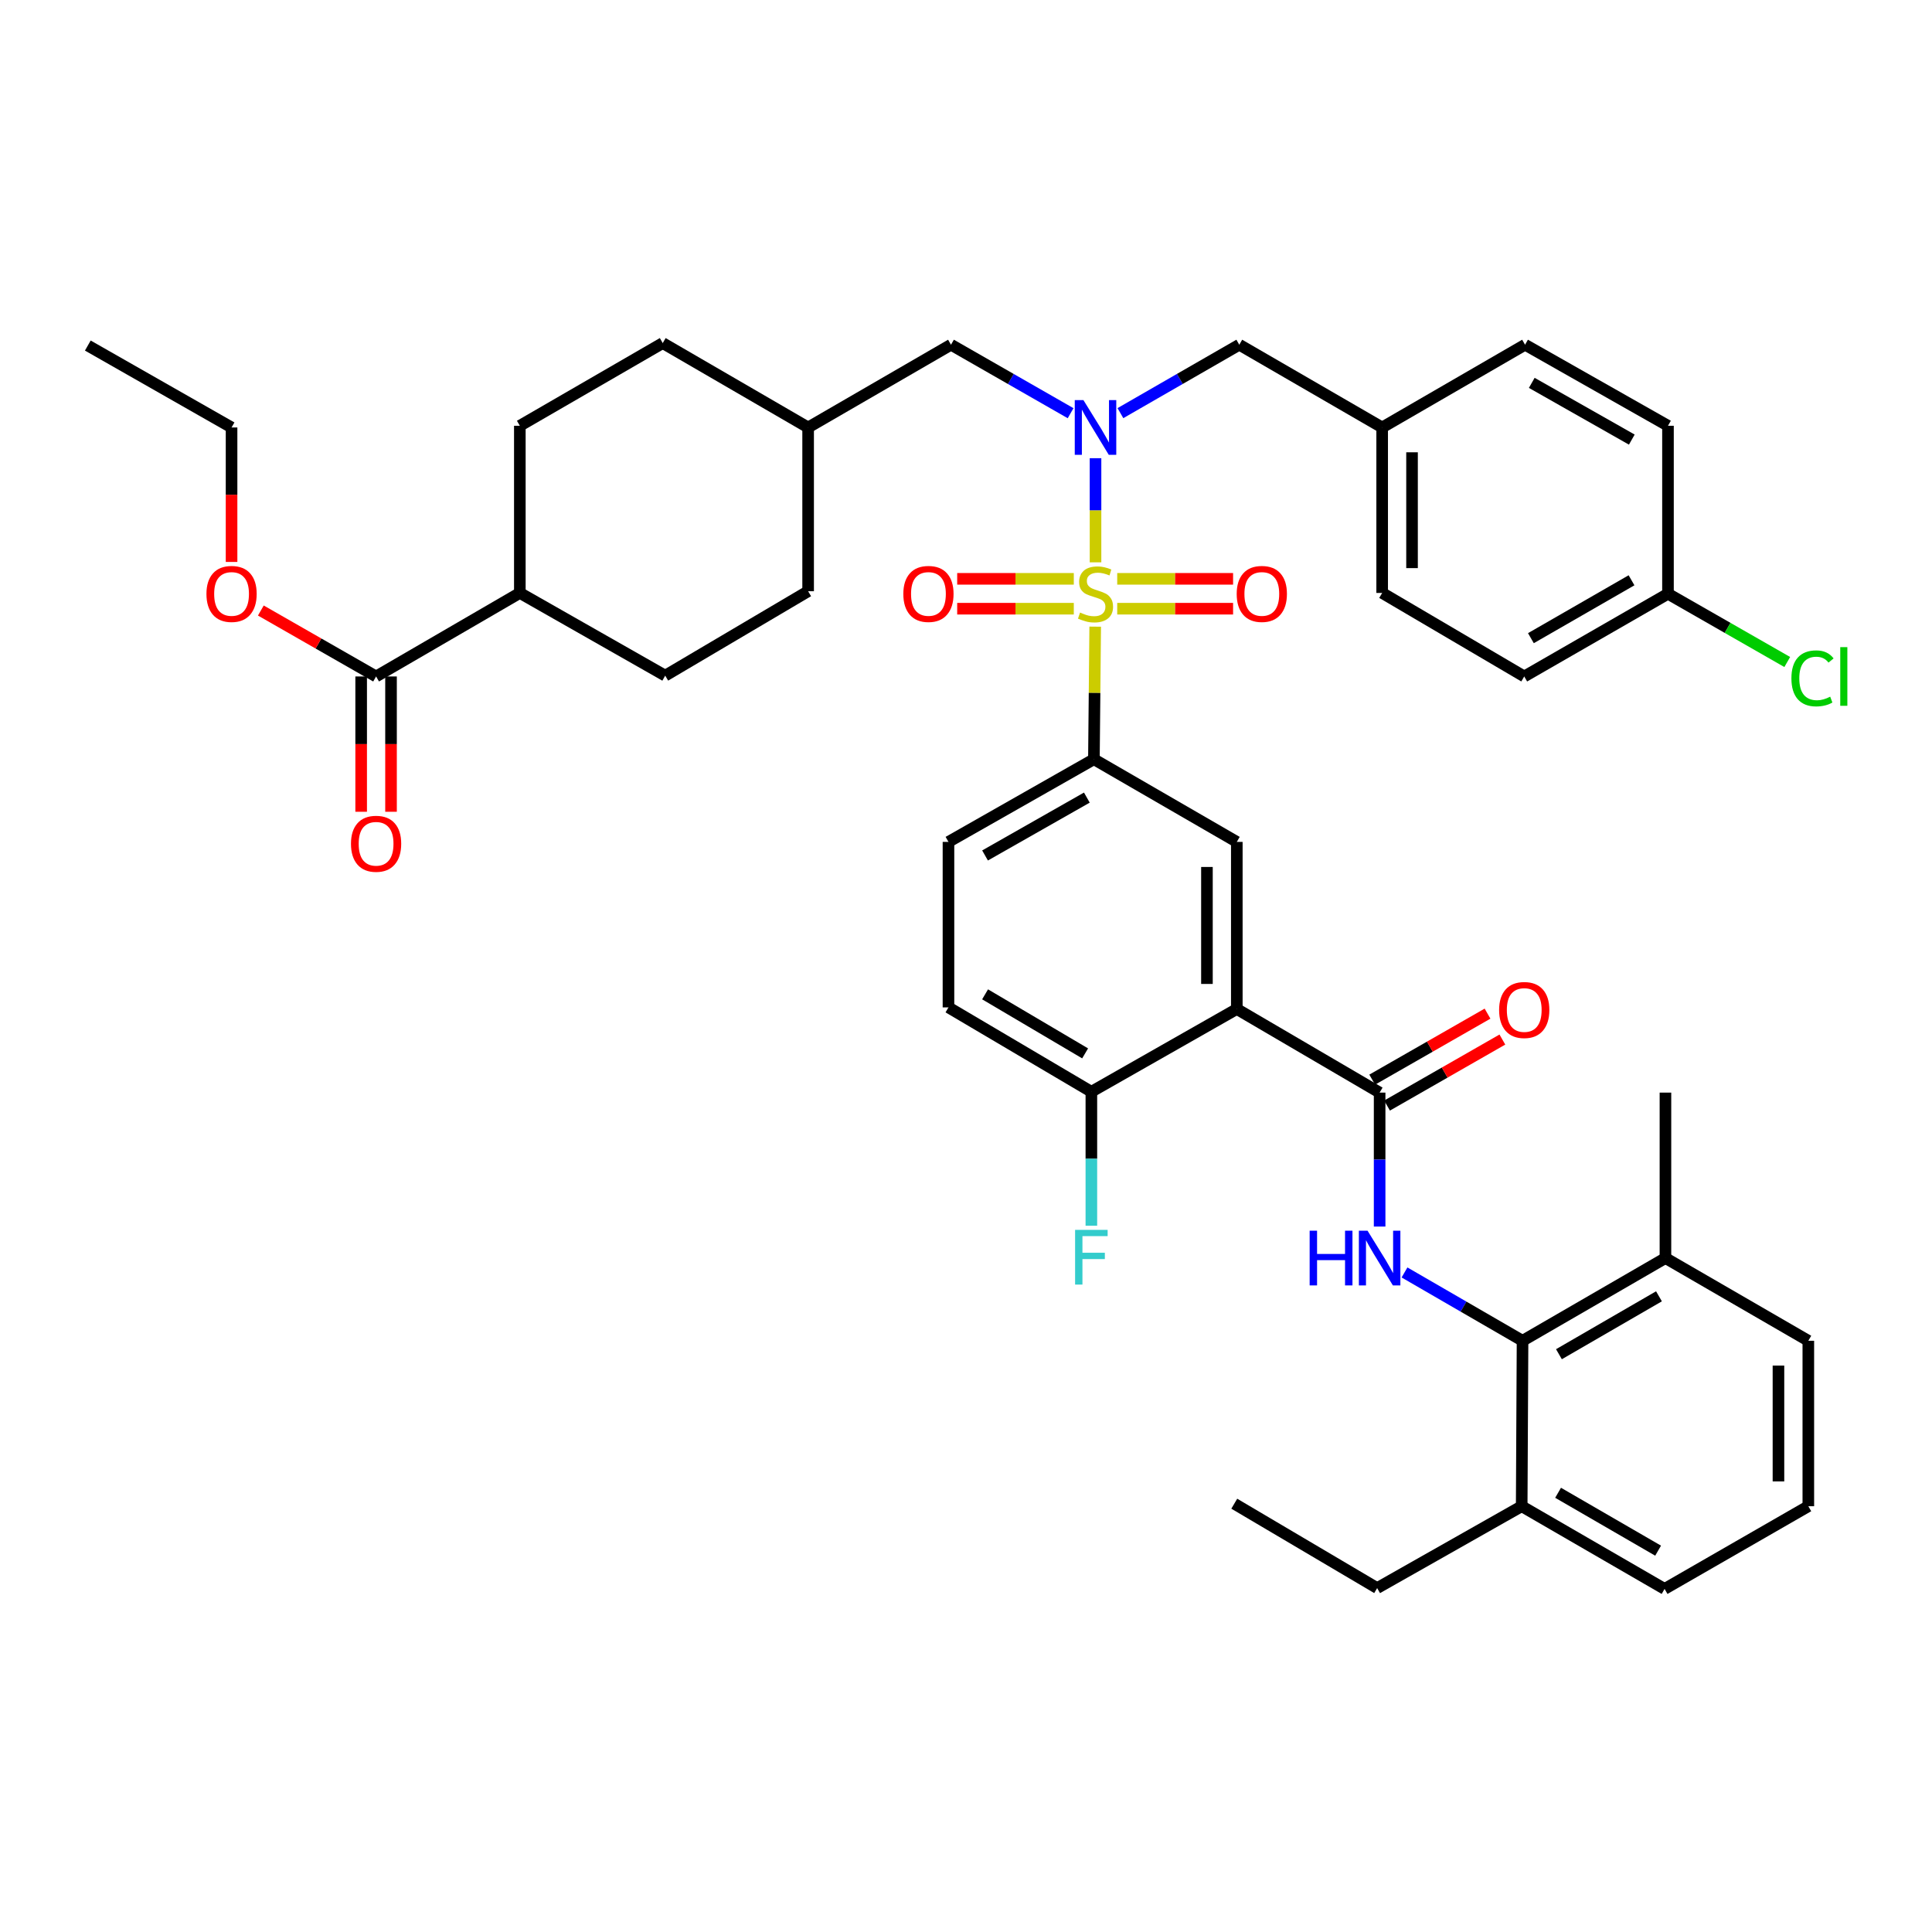 <?xml version='1.0' encoding='iso-8859-1'?>
<svg version='1.1' baseProfile='full'
              xmlns='http://www.w3.org/2000/svg'
                      xmlns:rdkit='http://www.rdkit.org/xml'
                      xmlns:xlink='http://www.w3.org/1999/xlink'
                  xml:space='preserve'
width='1000px' height='1000px' viewBox='0 0 1000 1000'>
<!-- END OF HEADER -->
<rect style='opacity:1.0;fill:#FFFFFF;stroke:none' width='1000' height='1000' x='0' y='0'> </rect>
<path class='bond-1' d='M 567.039,291.061 L 567.039,264.112' style='fill:none;fill-rule:evenodd;stroke:#CCCC00;stroke-width:6px;stroke-linecap:butt;stroke-linejoin:miter;stroke-opacity:1' />
<path class='bond-1' d='M 567.039,264.112 L 567.039,237.163' style='fill:none;fill-rule:evenodd;stroke:#0000FF;stroke-width:6px;stroke-linecap:butt;stroke-linejoin:miter;stroke-opacity:1' />
<path class='bond-4' d='M 566.873,324.354 L 566.539,358.666' style='fill:none;fill-rule:evenodd;stroke:#CCCC00;stroke-width:6px;stroke-linecap:butt;stroke-linejoin:miter;stroke-opacity:1' />
<path class='bond-4' d='M 566.539,358.666 L 566.205,392.978' style='fill:none;fill-rule:evenodd;stroke:#000000;stroke-width:6px;stroke-linecap:butt;stroke-linejoin:miter;stroke-opacity:1' />
<path class='bond-8' d='M 555.797,299.603 L 525.619,299.603' style='fill:none;fill-rule:evenodd;stroke:#CCCC00;stroke-width:6px;stroke-linecap:butt;stroke-linejoin:miter;stroke-opacity:1' />
<path class='bond-8' d='M 525.619,299.603 L 495.441,299.603' style='fill:none;fill-rule:evenodd;stroke:#FF0000;stroke-width:6px;stroke-linecap:butt;stroke-linejoin:miter;stroke-opacity:1' />
<path class='bond-8' d='M 555.797,315.062 L 525.619,315.062' style='fill:none;fill-rule:evenodd;stroke:#CCCC00;stroke-width:6px;stroke-linecap:butt;stroke-linejoin:miter;stroke-opacity:1' />
<path class='bond-8' d='M 525.619,315.062 L 495.441,315.062' style='fill:none;fill-rule:evenodd;stroke:#FF0000;stroke-width:6px;stroke-linecap:butt;stroke-linejoin:miter;stroke-opacity:1' />
<path class='bond-9' d='M 578.27,315.062 L 608.256,315.062' style='fill:none;fill-rule:evenodd;stroke:#CCCC00;stroke-width:6px;stroke-linecap:butt;stroke-linejoin:miter;stroke-opacity:1' />
<path class='bond-9' d='M 608.256,315.062 L 638.242,315.062' style='fill:none;fill-rule:evenodd;stroke:#FF0000;stroke-width:6px;stroke-linecap:butt;stroke-linejoin:miter;stroke-opacity:1' />
<path class='bond-9' d='M 578.27,299.603 L 608.256,299.603' style='fill:none;fill-rule:evenodd;stroke:#CCCC00;stroke-width:6px;stroke-linecap:butt;stroke-linejoin:miter;stroke-opacity:1' />
<path class='bond-9' d='M 608.256,299.603 L 638.242,299.603' style='fill:none;fill-rule:evenodd;stroke:#FF0000;stroke-width:6px;stroke-linecap:butt;stroke-linejoin:miter;stroke-opacity:1' />
<path class='bond-0' d='M 640.17,522.262 L 640.17,435.766' style='fill:none;fill-rule:evenodd;stroke:#000000;stroke-width:6px;stroke-linecap:butt;stroke-linejoin:miter;stroke-opacity:1' />
<path class='bond-0' d='M 624.711,509.287 L 624.711,448.74' style='fill:none;fill-rule:evenodd;stroke:#000000;stroke-width:6px;stroke-linecap:butt;stroke-linejoin:miter;stroke-opacity:1' />
<path class='bond-2' d='M 640.17,522.262 L 714.092,565.531' style='fill:none;fill-rule:evenodd;stroke:#000000;stroke-width:6px;stroke-linecap:butt;stroke-linejoin:miter;stroke-opacity:1' />
<path class='bond-42' d='M 640.17,522.262 L 564.891,565.093' style='fill:none;fill-rule:evenodd;stroke:#000000;stroke-width:6px;stroke-linecap:butt;stroke-linejoin:miter;stroke-opacity:1' />
<path class='bond-11' d='M 579.925,213.84 L 610.687,196.134' style='fill:none;fill-rule:evenodd;stroke:#0000FF;stroke-width:6px;stroke-linecap:butt;stroke-linejoin:miter;stroke-opacity:1' />
<path class='bond-11' d='M 610.687,196.134 L 641.45,178.427' style='fill:none;fill-rule:evenodd;stroke:#000000;stroke-width:6px;stroke-linecap:butt;stroke-linejoin:miter;stroke-opacity:1' />
<path class='bond-12' d='M 554.143,213.875 L 523.188,196.151' style='fill:none;fill-rule:evenodd;stroke:#0000FF;stroke-width:6px;stroke-linecap:butt;stroke-linejoin:miter;stroke-opacity:1' />
<path class='bond-12' d='M 523.188,196.151 L 492.232,178.427' style='fill:none;fill-rule:evenodd;stroke:#000000;stroke-width:6px;stroke-linecap:butt;stroke-linejoin:miter;stroke-opacity:1' />
<path class='bond-3' d='M 714.092,565.531 L 714.092,600.199' style='fill:none;fill-rule:evenodd;stroke:#000000;stroke-width:6px;stroke-linecap:butt;stroke-linejoin:miter;stroke-opacity:1' />
<path class='bond-3' d='M 714.092,600.199 L 714.092,634.867' style='fill:none;fill-rule:evenodd;stroke:#0000FF;stroke-width:6px;stroke-linecap:butt;stroke-linejoin:miter;stroke-opacity:1' />
<path class='bond-13' d='M 717.932,572.239 L 747.778,555.157' style='fill:none;fill-rule:evenodd;stroke:#000000;stroke-width:6px;stroke-linecap:butt;stroke-linejoin:miter;stroke-opacity:1' />
<path class='bond-13' d='M 747.778,555.157 L 777.625,538.074' style='fill:none;fill-rule:evenodd;stroke:#FF0000;stroke-width:6px;stroke-linecap:butt;stroke-linejoin:miter;stroke-opacity:1' />
<path class='bond-13' d='M 710.252,558.822 L 740.099,541.74' style='fill:none;fill-rule:evenodd;stroke:#000000;stroke-width:6px;stroke-linecap:butt;stroke-linejoin:miter;stroke-opacity:1' />
<path class='bond-13' d='M 740.099,541.74 L 769.946,524.657' style='fill:none;fill-rule:evenodd;stroke:#FF0000;stroke-width:6px;stroke-linecap:butt;stroke-linejoin:miter;stroke-opacity:1' />
<path class='bond-6' d='M 726.969,658.62 L 757.517,676.301' style='fill:none;fill-rule:evenodd;stroke:#0000FF;stroke-width:6px;stroke-linecap:butt;stroke-linejoin:miter;stroke-opacity:1' />
<path class='bond-6' d='M 757.517,676.301 L 788.065,693.981' style='fill:none;fill-rule:evenodd;stroke:#000000;stroke-width:6px;stroke-linecap:butt;stroke-linejoin:miter;stroke-opacity:1' />
<path class='bond-5' d='M 566.205,392.978 L 640.17,435.766' style='fill:none;fill-rule:evenodd;stroke:#000000;stroke-width:6px;stroke-linecap:butt;stroke-linejoin:miter;stroke-opacity:1' />
<path class='bond-15' d='M 566.205,392.978 L 490.927,435.766' style='fill:none;fill-rule:evenodd;stroke:#000000;stroke-width:6px;stroke-linecap:butt;stroke-linejoin:miter;stroke-opacity:1' />
<path class='bond-15' d='M 562.553,412.836 L 509.858,442.788' style='fill:none;fill-rule:evenodd;stroke:#000000;stroke-width:6px;stroke-linecap:butt;stroke-linejoin:miter;stroke-opacity:1' />
<path class='bond-16' d='M 788.065,693.981 L 862.03,651.167' style='fill:none;fill-rule:evenodd;stroke:#000000;stroke-width:6px;stroke-linecap:butt;stroke-linejoin:miter;stroke-opacity:1' />
<path class='bond-16' d='M 806.905,700.939 L 858.68,670.969' style='fill:none;fill-rule:evenodd;stroke:#000000;stroke-width:6px;stroke-linecap:butt;stroke-linejoin:miter;stroke-opacity:1' />
<path class='bond-17' d='M 788.065,693.981 L 787.627,779.618' style='fill:none;fill-rule:evenodd;stroke:#000000;stroke-width:6px;stroke-linecap:butt;stroke-linejoin:miter;stroke-opacity:1' />
<path class='bond-7' d='M 194.664,350.138 L 269.067,306.903' style='fill:none;fill-rule:evenodd;stroke:#000000;stroke-width:6px;stroke-linecap:butt;stroke-linejoin:miter;stroke-opacity:1' />
<path class='bond-18' d='M 186.934,350.138 L 186.934,385.153' style='fill:none;fill-rule:evenodd;stroke:#000000;stroke-width:6px;stroke-linecap:butt;stroke-linejoin:miter;stroke-opacity:1' />
<path class='bond-18' d='M 186.934,385.153 L 186.934,420.168' style='fill:none;fill-rule:evenodd;stroke:#FF0000;stroke-width:6px;stroke-linecap:butt;stroke-linejoin:miter;stroke-opacity:1' />
<path class='bond-18' d='M 202.394,350.138 L 202.394,385.153' style='fill:none;fill-rule:evenodd;stroke:#000000;stroke-width:6px;stroke-linecap:butt;stroke-linejoin:miter;stroke-opacity:1' />
<path class='bond-18' d='M 202.394,385.153 L 202.394,420.168' style='fill:none;fill-rule:evenodd;stroke:#FF0000;stroke-width:6px;stroke-linecap:butt;stroke-linejoin:miter;stroke-opacity:1' />
<path class='bond-26' d='M 194.664,350.138 L 164.838,333.071' style='fill:none;fill-rule:evenodd;stroke:#000000;stroke-width:6px;stroke-linecap:butt;stroke-linejoin:miter;stroke-opacity:1' />
<path class='bond-26' d='M 164.838,333.071 L 135.012,316.004' style='fill:none;fill-rule:evenodd;stroke:#FF0000;stroke-width:6px;stroke-linecap:butt;stroke-linejoin:miter;stroke-opacity:1' />
<path class='bond-10' d='M 564.891,565.093 L 490.927,521.428' style='fill:none;fill-rule:evenodd;stroke:#000000;stroke-width:6px;stroke-linecap:butt;stroke-linejoin:miter;stroke-opacity:1' />
<path class='bond-10' d='M 561.656,545.23 L 509.88,514.665' style='fill:none;fill-rule:evenodd;stroke:#000000;stroke-width:6px;stroke-linecap:butt;stroke-linejoin:miter;stroke-opacity:1' />
<path class='bond-23' d='M 564.891,565.093 L 564.891,599.765' style='fill:none;fill-rule:evenodd;stroke:#000000;stroke-width:6px;stroke-linecap:butt;stroke-linejoin:miter;stroke-opacity:1' />
<path class='bond-23' d='M 564.891,599.765 L 564.891,634.437' style='fill:none;fill-rule:evenodd;stroke:#33CCCC;stroke-width:6px;stroke-linecap:butt;stroke-linejoin:miter;stroke-opacity:1' />
<path class='bond-22' d='M 641.45,178.427 L 715.406,221.258' style='fill:none;fill-rule:evenodd;stroke:#000000;stroke-width:6px;stroke-linecap:butt;stroke-linejoin:miter;stroke-opacity:1' />
<path class='bond-25' d='M 492.232,178.427 L 418.284,221.258' style='fill:none;fill-rule:evenodd;stroke:#000000;stroke-width:6px;stroke-linecap:butt;stroke-linejoin:miter;stroke-opacity:1' />
<path class='bond-14' d='M 269.067,306.903 L 269.067,220.382' style='fill:none;fill-rule:evenodd;stroke:#000000;stroke-width:6px;stroke-linecap:butt;stroke-linejoin:miter;stroke-opacity:1' />
<path class='bond-43' d='M 269.067,306.903 L 344.311,349.709' style='fill:none;fill-rule:evenodd;stroke:#000000;stroke-width:6px;stroke-linecap:butt;stroke-linejoin:miter;stroke-opacity:1' />
<path class='bond-19' d='M 490.927,435.766 L 490.927,521.428' style='fill:none;fill-rule:evenodd;stroke:#000000;stroke-width:6px;stroke-linecap:butt;stroke-linejoin:miter;stroke-opacity:1' />
<path class='bond-35' d='M 862.03,651.167 L 935.986,693.981' style='fill:none;fill-rule:evenodd;stroke:#000000;stroke-width:6px;stroke-linecap:butt;stroke-linejoin:miter;stroke-opacity:1' />
<path class='bond-38' d='M 862.03,651.167 L 862.03,565.531' style='fill:none;fill-rule:evenodd;stroke:#000000;stroke-width:6px;stroke-linecap:butt;stroke-linejoin:miter;stroke-opacity:1' />
<path class='bond-36' d='M 787.627,779.618 L 861.584,822.424' style='fill:none;fill-rule:evenodd;stroke:#000000;stroke-width:6px;stroke-linecap:butt;stroke-linejoin:miter;stroke-opacity:1' />
<path class='bond-36' d='M 806.465,772.659 L 858.234,802.623' style='fill:none;fill-rule:evenodd;stroke:#000000;stroke-width:6px;stroke-linecap:butt;stroke-linejoin:miter;stroke-opacity:1' />
<path class='bond-37' d='M 787.627,779.618 L 712.812,821.994' style='fill:none;fill-rule:evenodd;stroke:#000000;stroke-width:6px;stroke-linecap:butt;stroke-linejoin:miter;stroke-opacity:1' />
<path class='bond-20' d='M 344.311,349.709 L 418.284,306.019' style='fill:none;fill-rule:evenodd;stroke:#000000;stroke-width:6px;stroke-linecap:butt;stroke-linejoin:miter;stroke-opacity:1' />
<path class='bond-21' d='M 269.067,220.382 L 343.031,177.576' style='fill:none;fill-rule:evenodd;stroke:#000000;stroke-width:6px;stroke-linecap:butt;stroke-linejoin:miter;stroke-opacity:1' />
<path class='bond-30' d='M 715.406,221.258 L 789.371,178.427' style='fill:none;fill-rule:evenodd;stroke:#000000;stroke-width:6px;stroke-linecap:butt;stroke-linejoin:miter;stroke-opacity:1' />
<path class='bond-31' d='M 715.406,221.258 L 715.406,306.903' style='fill:none;fill-rule:evenodd;stroke:#000000;stroke-width:6px;stroke-linecap:butt;stroke-linejoin:miter;stroke-opacity:1' />
<path class='bond-31' d='M 730.866,234.105 L 730.866,294.056' style='fill:none;fill-rule:evenodd;stroke:#000000;stroke-width:6px;stroke-linecap:butt;stroke-linejoin:miter;stroke-opacity:1' />
<path class='bond-24' d='M 863.344,307.333 L 788.941,350.138' style='fill:none;fill-rule:evenodd;stroke:#000000;stroke-width:6px;stroke-linecap:butt;stroke-linejoin:miter;stroke-opacity:1' />
<path class='bond-24' d='M 844.475,300.353 L 792.393,330.317' style='fill:none;fill-rule:evenodd;stroke:#000000;stroke-width:6px;stroke-linecap:butt;stroke-linejoin:miter;stroke-opacity:1' />
<path class='bond-29' d='M 863.344,307.333 L 894.21,324.995' style='fill:none;fill-rule:evenodd;stroke:#000000;stroke-width:6px;stroke-linecap:butt;stroke-linejoin:miter;stroke-opacity:1' />
<path class='bond-29' d='M 894.21,324.995 L 925.076,342.656' style='fill:none;fill-rule:evenodd;stroke:#00CC00;stroke-width:6px;stroke-linecap:butt;stroke-linejoin:miter;stroke-opacity:1' />
<path class='bond-44' d='M 863.344,307.333 L 863.344,220.382' style='fill:none;fill-rule:evenodd;stroke:#000000;stroke-width:6px;stroke-linecap:butt;stroke-linejoin:miter;stroke-opacity:1' />
<path class='bond-27' d='M 418.284,221.258 L 418.284,306.019' style='fill:none;fill-rule:evenodd;stroke:#000000;stroke-width:6px;stroke-linecap:butt;stroke-linejoin:miter;stroke-opacity:1' />
<path class='bond-28' d='M 418.284,221.258 L 343.031,177.576' style='fill:none;fill-rule:evenodd;stroke:#000000;stroke-width:6px;stroke-linecap:butt;stroke-linejoin:miter;stroke-opacity:1' />
<path class='bond-39' d='M 119.857,290.861 L 119.857,256.059' style='fill:none;fill-rule:evenodd;stroke:#FF0000;stroke-width:6px;stroke-linecap:butt;stroke-linejoin:miter;stroke-opacity:1' />
<path class='bond-39' d='M 119.857,256.059 L 119.857,221.258' style='fill:none;fill-rule:evenodd;stroke:#000000;stroke-width:6px;stroke-linecap:butt;stroke-linejoin:miter;stroke-opacity:1' />
<path class='bond-33' d='M 789.371,178.427 L 863.344,220.382' style='fill:none;fill-rule:evenodd;stroke:#000000;stroke-width:6px;stroke-linecap:butt;stroke-linejoin:miter;stroke-opacity:1' />
<path class='bond-33' d='M 792.84,198.167 L 844.621,227.536' style='fill:none;fill-rule:evenodd;stroke:#000000;stroke-width:6px;stroke-linecap:butt;stroke-linejoin:miter;stroke-opacity:1' />
<path class='bond-32' d='M 715.406,306.903 L 788.941,350.138' style='fill:none;fill-rule:evenodd;stroke:#000000;stroke-width:6px;stroke-linecap:butt;stroke-linejoin:miter;stroke-opacity:1' />
<path class='bond-34' d='M 935.986,779.618 L 861.584,822.424' style='fill:none;fill-rule:evenodd;stroke:#000000;stroke-width:6px;stroke-linecap:butt;stroke-linejoin:miter;stroke-opacity:1' />
<path class='bond-45' d='M 935.986,779.618 L 935.986,693.981' style='fill:none;fill-rule:evenodd;stroke:#000000;stroke-width:6px;stroke-linecap:butt;stroke-linejoin:miter;stroke-opacity:1' />
<path class='bond-45' d='M 920.527,766.773 L 920.527,706.827' style='fill:none;fill-rule:evenodd;stroke:#000000;stroke-width:6px;stroke-linecap:butt;stroke-linejoin:miter;stroke-opacity:1' />
<path class='bond-40' d='M 712.812,821.994 L 638.856,778.313' style='fill:none;fill-rule:evenodd;stroke:#000000;stroke-width:6px;stroke-linecap:butt;stroke-linejoin:miter;stroke-opacity:1' />
<path class='bond-41' d='M 119.857,221.258 L 45.455,178.856' style='fill:none;fill-rule:evenodd;stroke:#000000;stroke-width:6px;stroke-linecap:butt;stroke-linejoin:miter;stroke-opacity:1' />
<path  class='atom-0' d='M 559.039 317.053
Q 559.359 317.173, 560.679 317.733
Q 561.999 318.293, 563.439 318.653
Q 564.919 318.973, 566.359 318.973
Q 569.039 318.973, 570.599 317.693
Q 572.159 316.373, 572.159 314.093
Q 572.159 312.533, 571.359 311.573
Q 570.599 310.613, 569.399 310.093
Q 568.199 309.573, 566.199 308.973
Q 563.679 308.213, 562.159 307.493
Q 560.679 306.773, 559.599 305.253
Q 558.559 303.733, 558.559 301.173
Q 558.559 297.613, 560.959 295.413
Q 563.399 293.213, 568.199 293.213
Q 571.479 293.213, 575.199 294.773
L 574.279 297.853
Q 570.879 296.453, 568.319 296.453
Q 565.559 296.453, 564.039 297.613
Q 562.519 298.733, 562.559 300.693
Q 562.559 302.213, 563.319 303.133
Q 564.119 304.053, 565.239 304.573
Q 566.399 305.093, 568.319 305.693
Q 570.879 306.493, 572.399 307.293
Q 573.919 308.093, 574.999 309.733
Q 576.119 311.333, 576.119 314.093
Q 576.119 318.013, 573.479 320.133
Q 570.879 322.213, 566.519 322.213
Q 563.999 322.213, 562.079 321.653
Q 560.199 321.133, 557.959 320.213
L 559.039 317.053
' fill='#CCCC00'/>
<path  class='atom-2' d='M 560.779 207.098
L 570.059 222.098
Q 570.979 223.578, 572.459 226.258
Q 573.939 228.938, 574.019 229.098
L 574.019 207.098
L 577.779 207.098
L 577.779 235.418
L 573.899 235.418
L 563.939 219.018
Q 562.779 217.098, 561.539 214.898
Q 560.339 212.698, 559.979 212.018
L 559.979 235.418
L 556.299 235.418
L 556.299 207.098
L 560.779 207.098
' fill='#0000FF'/>
<path  class='atom-4' d='M 677.872 637.007
L 681.712 637.007
L 681.712 649.047
L 696.192 649.047
L 696.192 637.007
L 700.032 637.007
L 700.032 665.327
L 696.192 665.327
L 696.192 652.247
L 681.712 652.247
L 681.712 665.327
L 677.872 665.327
L 677.872 637.007
' fill='#0000FF'/>
<path  class='atom-4' d='M 707.832 637.007
L 717.112 652.007
Q 718.032 653.487, 719.512 656.167
Q 720.992 658.847, 721.072 659.007
L 721.072 637.007
L 724.832 637.007
L 724.832 665.327
L 720.952 665.327
L 710.992 648.927
Q 709.832 647.007, 708.592 644.807
Q 707.392 642.607, 707.032 641.927
L 707.032 665.327
L 703.352 665.327
L 703.352 637.007
L 707.832 637.007
' fill='#0000FF'/>
<path  class='atom-9' d='M 467.56 307.413
Q 467.56 300.613, 470.92 296.813
Q 474.28 293.013, 480.56 293.013
Q 486.84 293.013, 490.2 296.813
Q 493.56 300.613, 493.56 307.413
Q 493.56 314.293, 490.16 318.213
Q 486.76 322.093, 480.56 322.093
Q 474.32 322.093, 470.92 318.213
Q 467.56 314.333, 467.56 307.413
M 480.56 318.893
Q 484.88 318.893, 487.2 316.013
Q 489.56 313.093, 489.56 307.413
Q 489.56 301.853, 487.2 299.053
Q 484.88 296.213, 480.56 296.213
Q 476.24 296.213, 473.88 299.013
Q 471.56 301.813, 471.56 307.413
Q 471.56 313.133, 473.88 316.013
Q 476.24 318.893, 480.56 318.893
' fill='#FF0000'/>
<path  class='atom-10' d='M 640.113 307.413
Q 640.113 300.613, 643.473 296.813
Q 646.833 293.013, 653.113 293.013
Q 659.393 293.013, 662.753 296.813
Q 666.113 300.613, 666.113 307.413
Q 666.113 314.293, 662.713 318.213
Q 659.313 322.093, 653.113 322.093
Q 646.873 322.093, 643.473 318.213
Q 640.113 314.333, 640.113 307.413
M 653.113 318.893
Q 657.433 318.893, 659.753 316.013
Q 662.113 313.093, 662.113 307.413
Q 662.113 301.853, 659.753 299.053
Q 657.433 296.213, 653.113 296.213
Q 648.793 296.213, 646.433 299.013
Q 644.113 301.813, 644.113 307.413
Q 644.113 313.133, 646.433 316.013
Q 648.793 318.893, 653.113 318.893
' fill='#FF0000'/>
<path  class='atom-14' d='M 775.941 522.771
Q 775.941 515.971, 779.301 512.171
Q 782.661 508.371, 788.941 508.371
Q 795.221 508.371, 798.581 512.171
Q 801.941 515.971, 801.941 522.771
Q 801.941 529.651, 798.541 533.571
Q 795.141 537.451, 788.941 537.451
Q 782.701 537.451, 779.301 533.571
Q 775.941 529.691, 775.941 522.771
M 788.941 534.251
Q 793.261 534.251, 795.581 531.371
Q 797.941 528.451, 797.941 522.771
Q 797.941 517.211, 795.581 514.411
Q 793.261 511.571, 788.941 511.571
Q 784.621 511.571, 782.261 514.371
Q 779.941 517.171, 779.941 522.771
Q 779.941 528.491, 782.261 531.371
Q 784.621 534.251, 788.941 534.251
' fill='#FF0000'/>
<path  class='atom-19' d='M 181.664 436.731
Q 181.664 429.931, 185.024 426.131
Q 188.384 422.331, 194.664 422.331
Q 200.944 422.331, 204.304 426.131
Q 207.664 429.931, 207.664 436.731
Q 207.664 443.611, 204.264 447.531
Q 200.864 451.411, 194.664 451.411
Q 188.424 451.411, 185.024 447.531
Q 181.664 443.651, 181.664 436.731
M 194.664 448.211
Q 198.984 448.211, 201.304 445.331
Q 203.664 442.411, 203.664 436.731
Q 203.664 431.171, 201.304 428.371
Q 198.984 425.531, 194.664 425.531
Q 190.344 425.531, 187.984 428.331
Q 185.664 431.131, 185.664 436.731
Q 185.664 442.451, 187.984 445.331
Q 190.344 448.211, 194.664 448.211
' fill='#FF0000'/>
<path  class='atom-24' d='M 556.471 636.578
L 573.311 636.578
L 573.311 639.818
L 560.271 639.818
L 560.271 648.418
L 571.871 648.418
L 571.871 651.698
L 560.271 651.698
L 560.271 664.898
L 556.471 664.898
L 556.471 636.578
' fill='#33CCCC'/>
<path  class='atom-27' d='M 106.857 307.413
Q 106.857 300.613, 110.217 296.813
Q 113.577 293.013, 119.857 293.013
Q 126.137 293.013, 129.497 296.813
Q 132.857 300.613, 132.857 307.413
Q 132.857 314.293, 129.457 318.213
Q 126.057 322.093, 119.857 322.093
Q 113.617 322.093, 110.217 318.213
Q 106.857 314.333, 106.857 307.413
M 119.857 318.893
Q 124.177 318.893, 126.497 316.013
Q 128.857 313.093, 128.857 307.413
Q 128.857 301.853, 126.497 299.053
Q 124.177 296.213, 119.857 296.213
Q 115.537 296.213, 113.177 299.013
Q 110.857 301.813, 110.857 307.413
Q 110.857 313.133, 113.177 316.013
Q 115.537 318.893, 119.857 318.893
' fill='#FF0000'/>
<path  class='atom-30' d='M 927.231 351.118
Q 927.231 344.078, 930.511 340.398
Q 933.831 336.678, 940.111 336.678
Q 945.951 336.678, 949.071 340.798
L 946.431 342.958
Q 944.151 339.958, 940.111 339.958
Q 935.831 339.958, 933.551 342.838
Q 931.311 345.678, 931.311 351.118
Q 931.311 356.718, 933.631 359.598
Q 935.991 362.478, 940.551 362.478
Q 943.671 362.478, 947.311 360.598
L 948.431 363.598
Q 946.951 364.558, 944.711 365.118
Q 942.471 365.678, 939.991 365.678
Q 933.831 365.678, 930.511 361.918
Q 927.231 358.158, 927.231 351.118
' fill='#00CC00'/>
<path  class='atom-30' d='M 952.511 334.958
L 956.191 334.958
L 956.191 365.318
L 952.511 365.318
L 952.511 334.958
' fill='#00CC00'/>
</svg>
